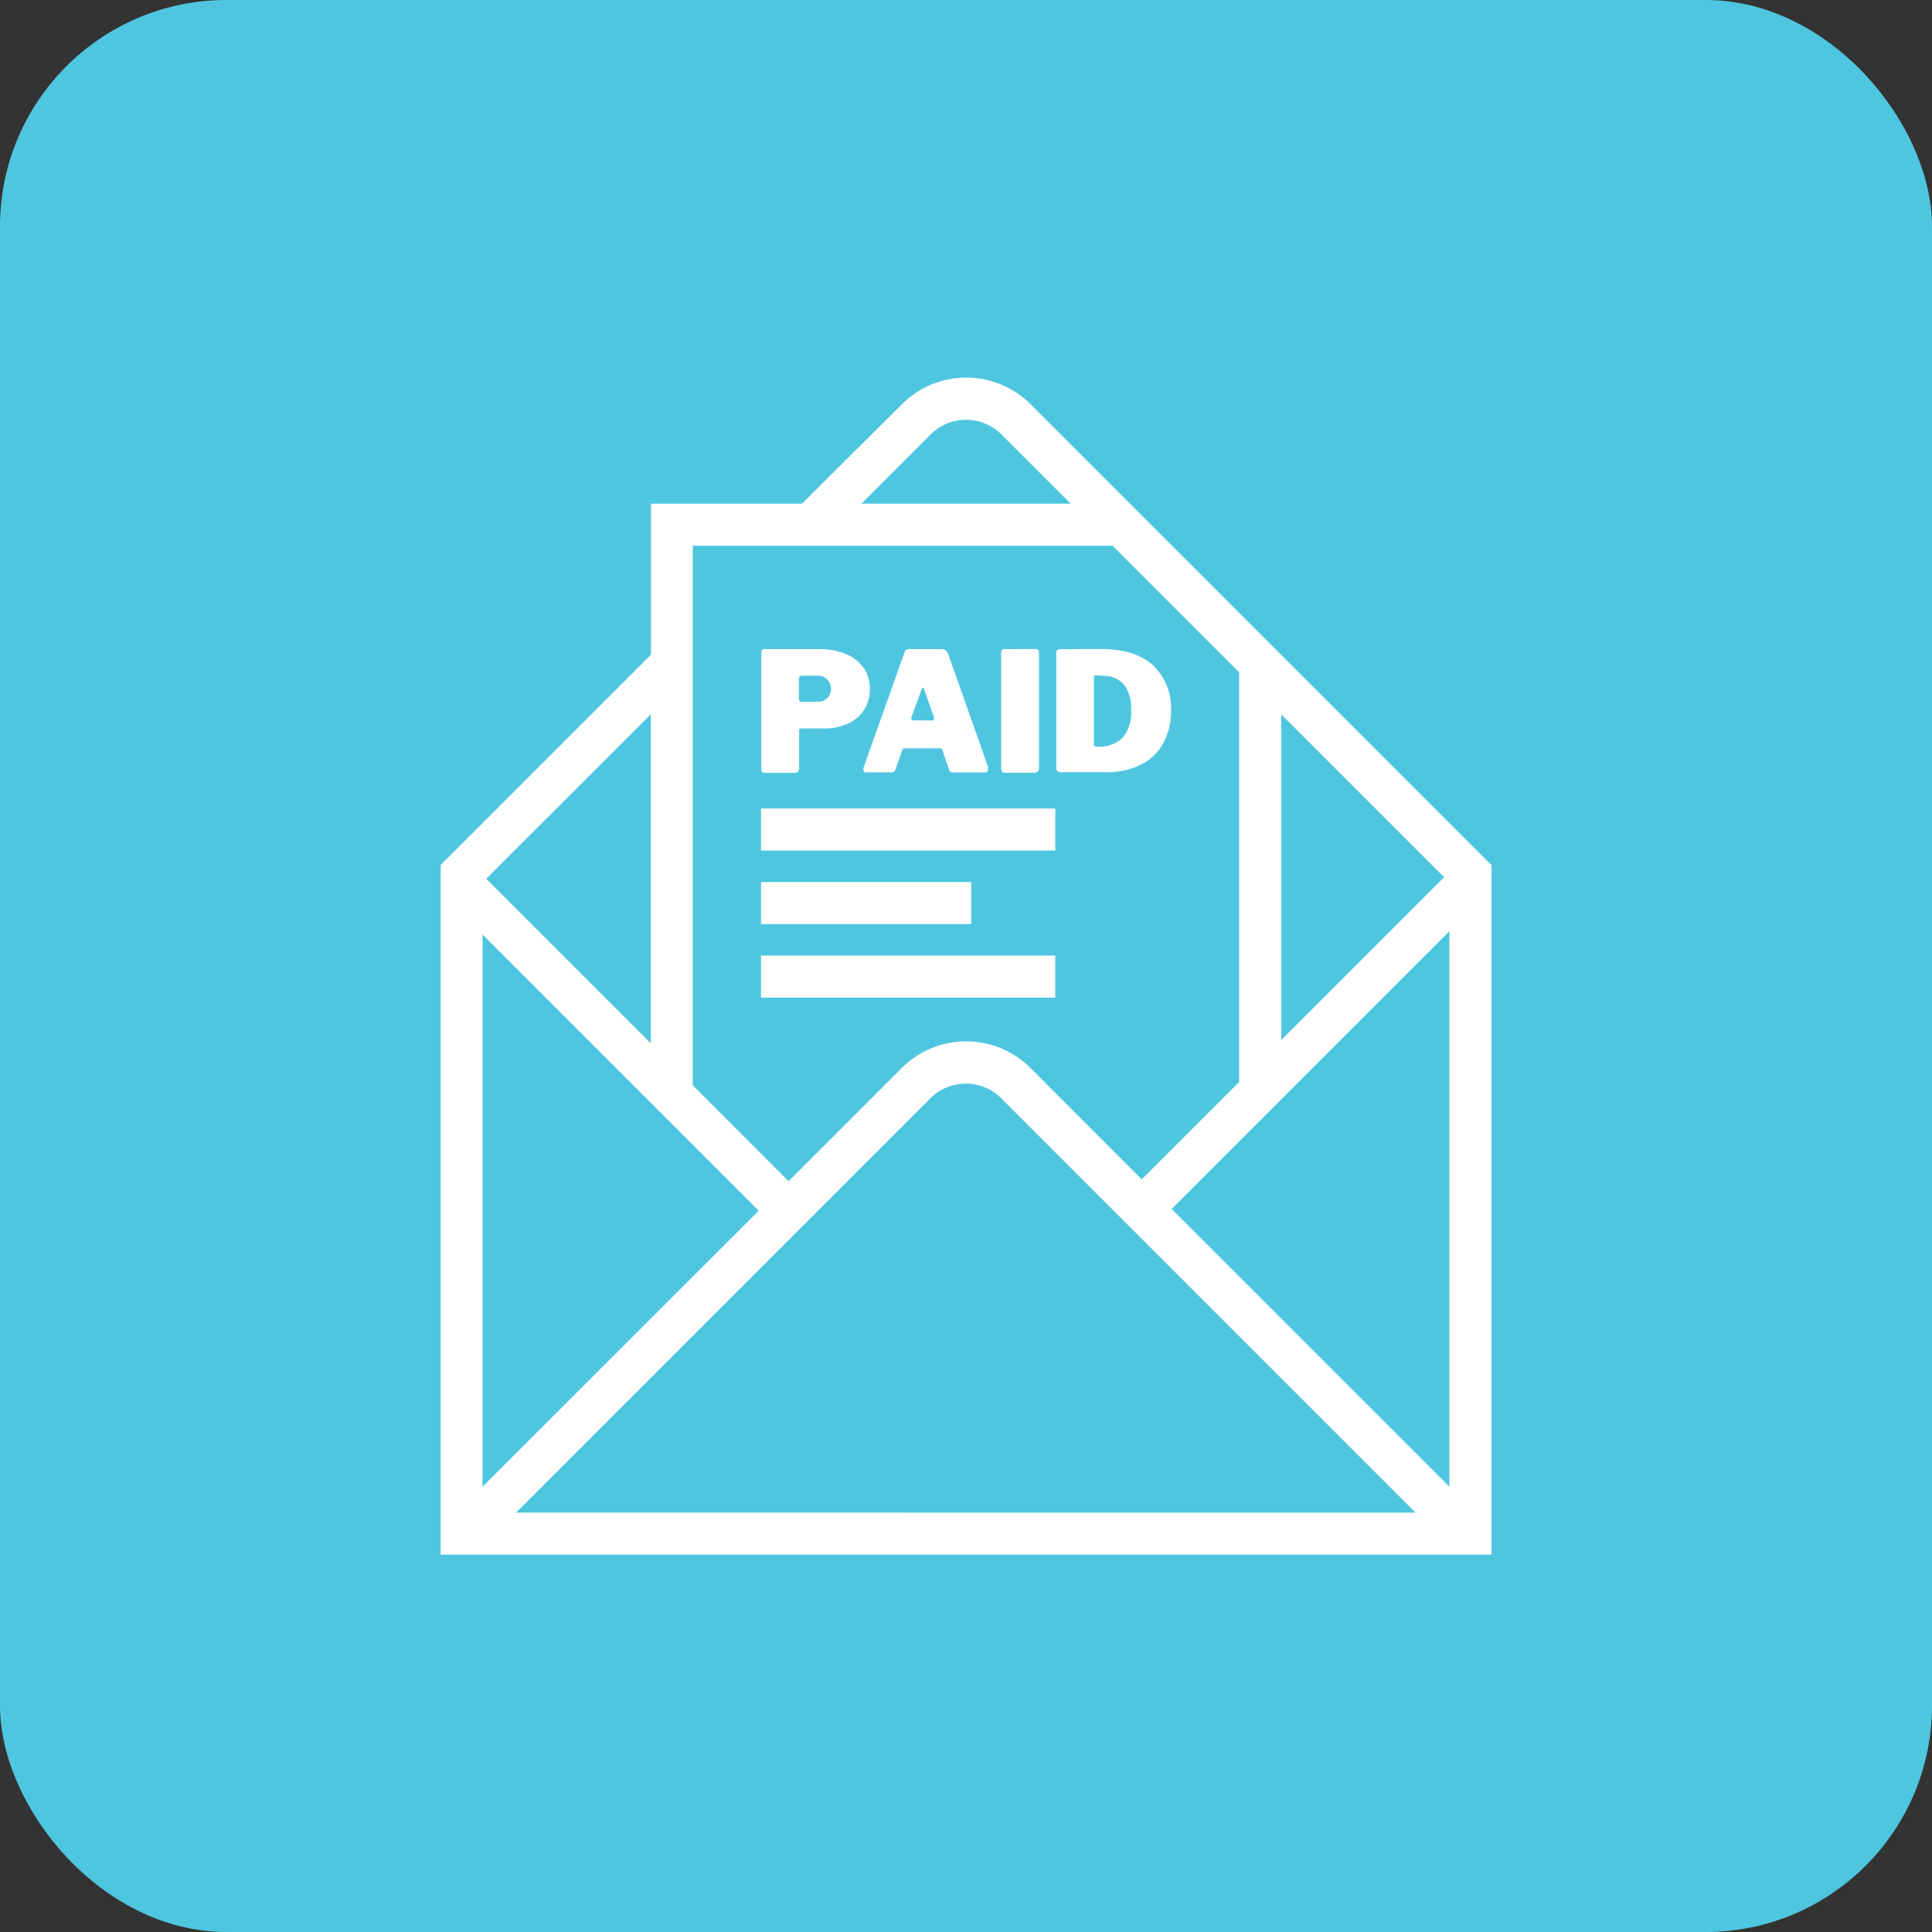 <svg xmlns="http://www.w3.org/2000/svg" viewBox="0 0 256 256"><rect x="0" y="0" width="256" height="256" fill="#333333" stroke="none"/><title>invoice-finance</title><g id="69d380c0-021b-4f66-8ba4-ee835595c70c" data-name="bg"><rect width="256" height="256" rx="30" ry="30" fill="#4fc6e0"/></g><g id="a7964a04-b891-4a82-99f3-baef0885758d" data-name="lease"><path d="M197.11,114.11,169.78,86.78h0l-20-20h0L138.57,55.57l-2-2a12.06,12.06,0,0,0-17.06,0L106.26,66.74h-20v20L82,91,65.39,107.61h0l-7,7V206H197.63V114.63Zm-5.76,2.12L169.78,137.8V94.66ZM123.41,57.47a6.65,6.65,0,0,1,9.19,0l9.27,9.27H114.14Zm24,14.84,16.78,16.78v54.28l-12.9,12.9-12.74-12.75-2-2a12.06,12.06,0,0,0-17.06,0l-15,15L91.8,143.81V72.31ZM67.29,113.58,86.23,94.65v43.59L64.43,116.44ZM63.94,128.3v-4.47l36.59,36.59-.41.42h0L63.94,197Zm4.44,72.13,3-3h0l52-52a6.65,6.65,0,0,1,9.19,0l50.75,50.75h0l3.08,3.08,1.17,1.18Zm123.67-75.77V197l-36.17-36.17h0l-.63-.63,36.81-36.81Z" fill="#fff"/><rect x="100.84" y="107.13" width="38.99" height="5.57" fill="#fff"/><rect x="100.84" y="126.62" width="38.99" height="5.57" fill="#fff"/><rect x="100.84" y="116.88" width="27.85" height="5.57" fill="#fff"/><path d="M114.46,94.1a4.92,4.92,0,0,1-2.14,1.8,7.57,7.57,0,0,1-3.17.63h-3q-.26,0-.26.24v5a.61.61,0,0,1-.18.5.87.87,0,0,1-.55.14h-3.71a.47.47,0,0,1-.57-.55V86.52q0-.51.42-.51h7.31a9,9,0,0,1,3.37.61,5.41,5.41,0,0,1,2.4,1.8,4.76,4.76,0,0,1,.88,2.92A5,5,0,0,1,114.46,94.1ZM109.57,90a1.88,1.88,0,0,0-1.3-.47h-1.9a.56.56,0,0,0-.4.11.48.48,0,0,0-.11.35v2.5a.61.61,0,0,0,.09.38.35.35,0,0,0,.29.11h2.16a1.61,1.61,0,0,0,1.24-.5,1.73,1.73,0,0,0,.46-1.23A1.6,1.6,0,0,0,109.57,90Z" fill="#fff"/><path d="M114.51,102.28a.49.49,0,0,1-.11-.34,1.14,1.14,0,0,1,.07-.35l5.35-15.07a1,1,0,0,1,.24-.4.65.65,0,0,1,.42-.11h4.35a.75.75,0,0,1,.47.17,1.05,1.05,0,0,1,.32.43l5.3,15a1.22,1.22,0,0,1,0,.26.64.64,0,0,1-.09.34.29.29,0,0,1-.26.14h-4.33a.47.47,0,0,1-.49-.38l-.86-2.54a.72.72,0,0,0-.12-.21.3.3,0,0,0-.21-.06h-4.68a.31.31,0,0,0-.33.24l-.91,2.61a.52.52,0,0,1-.53.33H114.8A.37.37,0,0,1,114.51,102.28Zm9-6.82q.24,0,.24-.22a1.35,1.35,0,0,0,0-.22l-1.33-3.78q0-.11-.13-.11t-.13.11L120.77,95a.49.49,0,0,0,0,.22q0,.24.26.24Z" fill="#fff"/><path d="M137.27,86q.4,0,.4.46v15.29a.61.61,0,0,1-.18.5.87.87,0,0,1-.55.14h-3.69a.65.65,0,0,1-.46-.13.57.57,0,0,1-.13-.42V86.52a.57.57,0,0,1,.11-.38.38.38,0,0,1,.31-.13Z" fill="#fff"/><path d="M143.17,86q2.63,0,3.27,0,4.31.15,6.52,2.33a7.77,7.77,0,0,1,2.21,5.8,8.94,8.94,0,0,1-1,4.29,7,7,0,0,1-3,2.9,10.07,10.07,0,0,1-4.79,1H140.6a.66.66,0,0,1-.49-.15.7.7,0,0,1-.15-.51V86.57a.57.57,0,0,1,.13-.43.69.69,0,0,1,.46-.12ZM145,89.55a.39.39,0,0,0-.05.24v8.81a.38.38,0,0,0,.07.26.34.34,0,0,0,.24.07h.15a4.51,4.51,0,0,0,3.32-1.14,5.08,5.08,0,0,0,1.14-3.7,5.23,5.23,0,0,0-.86-3.29,3.47,3.47,0,0,0-2.52-1.24l-1.33-.09A.2.2,0,0,0,145,89.55Z" fill="#fff"/></g></svg>